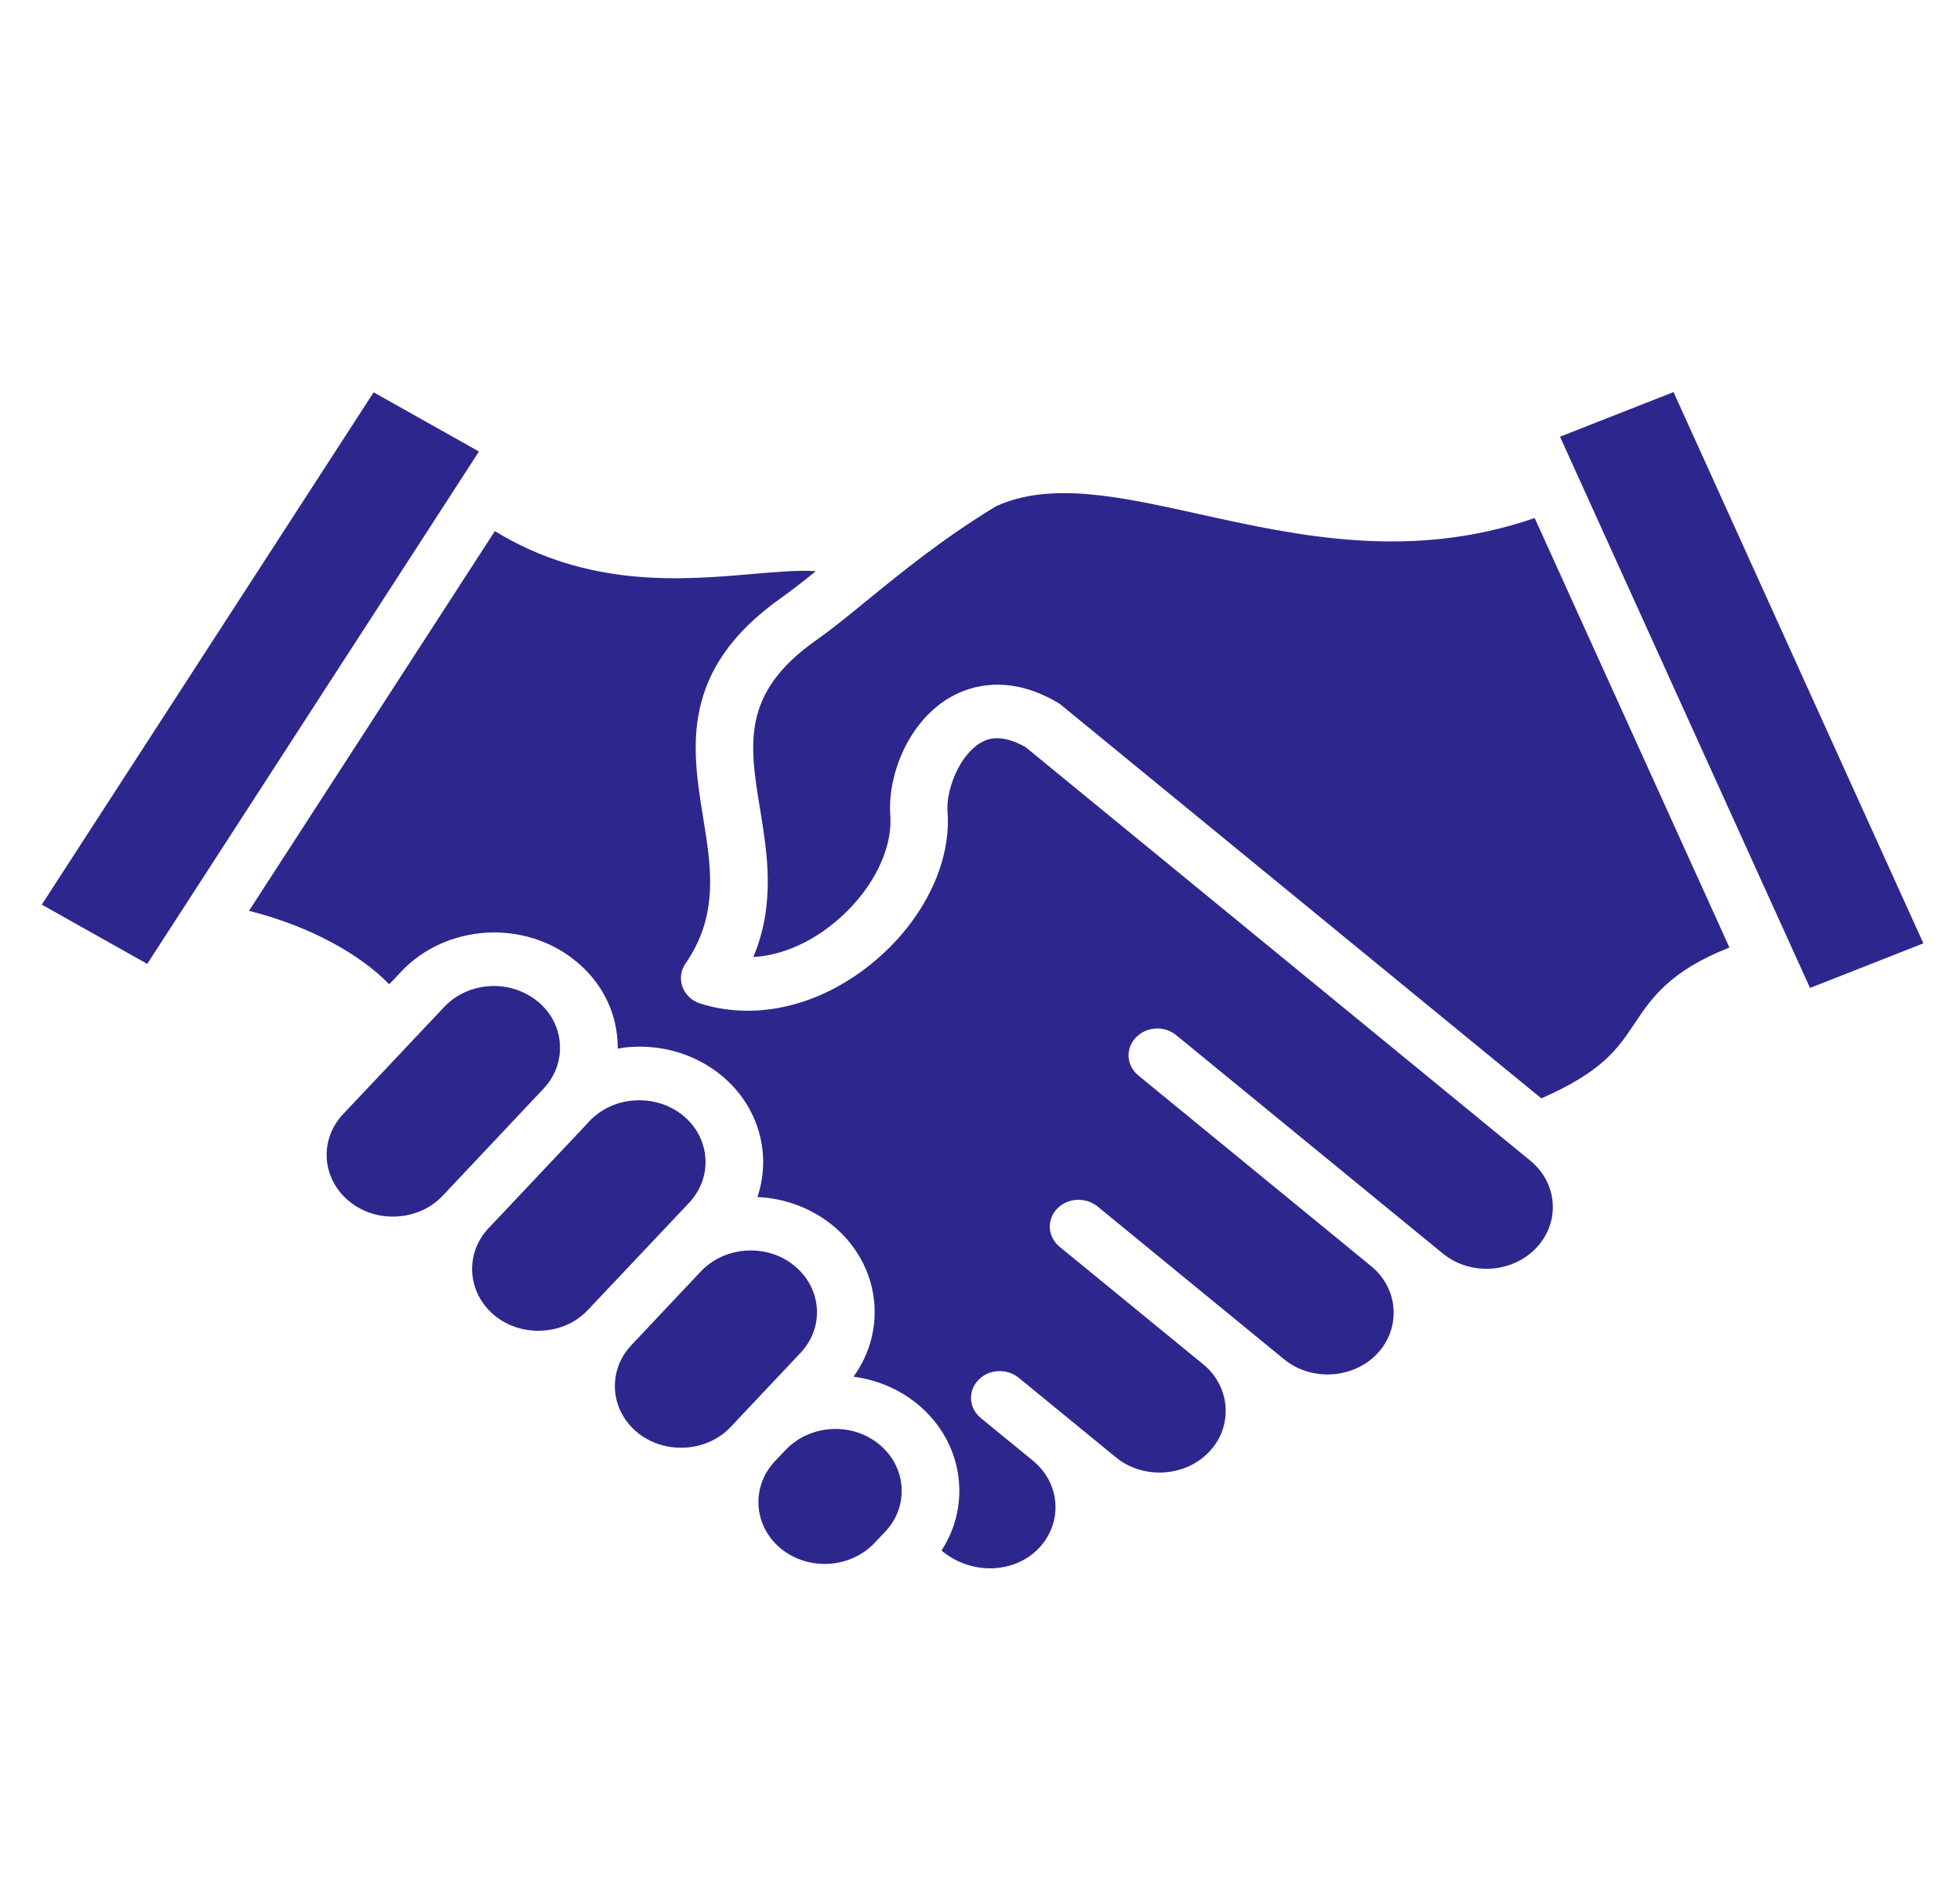 <?xml version="1.0" encoding="UTF-8"?> <svg xmlns="http://www.w3.org/2000/svg" width="25" height="24" viewBox="0 0 25 24" fill="none"><g clip-path="url(#clip0_97_582)"><path fill-rule="evenodd" clip-rule="evenodd" d="M19.898 5.569L23.087 12.599L24.533 12.03L21.346 5L19.898 5.569ZM11.213 18.418C10.863 18.131 10.33 18.164 10.02 18.491L9.883 18.635C9.576 18.962 9.611 19.461 9.96 19.748C10.312 20.035 10.846 20.003 11.155 19.676L11.293 19.531C11.599 19.204 11.564 18.705 11.213 18.418ZM8.94 16.213C9.09 16.056 9.294 15.962 9.521 15.948C9.748 15.935 9.965 16.003 10.132 16.141C10.484 16.428 10.519 16.927 10.21 17.253L9.321 18.196C9.174 18.353 8.967 18.447 8.743 18.46C8.515 18.474 8.298 18.405 8.129 18.267C7.78 17.98 7.745 17.482 8.052 17.155L8.94 16.213ZM7.486 14.333L6.231 15.663C5.924 15.99 5.959 16.488 6.309 16.776C6.478 16.914 6.695 16.982 6.919 16.969C7.147 16.956 7.353 16.861 7.5 16.704L8.79 15.338C9.097 15.011 9.062 14.513 8.713 14.226C8.543 14.088 8.326 14.019 8.099 14.033C7.872 14.046 7.668 14.14 7.518 14.298V14.297C7.508 14.309 7.496 14.321 7.486 14.333ZM5.665 12.842C5.832 12.665 6.064 12.574 6.301 12.574C6.498 12.574 6.697 12.639 6.857 12.77C7.027 12.908 7.127 13.1 7.141 13.311C7.156 13.522 7.081 13.725 6.934 13.882L5.647 15.248C5.5 15.405 5.293 15.499 5.066 15.513C4.839 15.526 4.622 15.458 4.455 15.32C4.103 15.033 4.068 14.534 4.377 14.207L5.665 12.842ZM1.878 12.292L6.109 5.758L4.766 5.003L0.533 11.536L1.878 12.292ZM8.967 10.416C9.072 11.059 9.172 11.668 8.743 12.289C8.681 12.378 8.669 12.488 8.706 12.587C8.743 12.686 8.826 12.764 8.933 12.798C9.589 13.004 10.333 12.858 10.974 12.398C11.702 11.876 12.139 11.074 12.086 10.355C12.064 10.06 12.246 9.618 12.518 9.467C12.575 9.435 12.75 9.339 13.082 9.528L19.518 14.8C19.87 15.087 19.905 15.586 19.596 15.913C19.289 16.239 18.752 16.271 18.403 15.985L15.003 13.201C14.851 13.076 14.621 13.09 14.487 13.232C14.352 13.374 14.367 13.589 14.519 13.714L17.513 16.166C17.515 16.166 17.515 16.169 17.515 16.169C17.842 16.457 17.865 16.946 17.568 17.261C17.421 17.418 17.213 17.512 16.989 17.526C16.762 17.539 16.545 17.471 16.376 17.332L13.999 15.385C13.846 15.261 13.614 15.274 13.482 15.416C13.347 15.558 13.363 15.774 13.515 15.899L15.358 17.407C15.697 17.695 15.729 18.191 15.425 18.512C15.278 18.669 15.071 18.763 14.844 18.777C14.62 18.79 14.4 18.722 14.233 18.584L12.994 17.57C12.841 17.445 12.609 17.459 12.477 17.601C12.343 17.742 12.358 17.958 12.51 18.083L13.176 18.628C13.527 18.916 13.56 19.415 13.253 19.741C12.951 20.06 12.422 20.088 12.048 19.804L12.009 19.773C12.398 19.175 12.283 18.383 11.702 17.905C11.463 17.71 11.181 17.595 10.886 17.556C11.326 16.951 11.223 16.121 10.622 15.628C10.35 15.407 10.016 15.281 9.661 15.265C9.843 14.725 9.684 14.11 9.2 13.713C8.883 13.454 8.477 13.325 8.055 13.351C7.995 13.354 7.938 13.361 7.88 13.371C7.88 13.337 7.878 13.302 7.876 13.267C7.851 12.874 7.661 12.515 7.344 12.256C6.69 11.721 5.693 11.781 5.117 12.391L4.964 12.552C4.605 12.18 3.972 11.816 3.176 11.615L6.312 6.773C7.502 7.502 8.707 7.397 9.607 7.319C9.911 7.293 10.191 7.268 10.406 7.284C10.249 7.412 10.104 7.525 9.966 7.623C8.666 8.541 8.825 9.537 8.967 10.416ZM19.575 6.606L22.059 12.083C21.293 12.386 21.064 12.73 20.842 13.063C20.635 13.373 20.438 13.666 19.66 14.007L13.543 8.997C13.531 8.986 13.515 8.975 13.501 8.966C12.87 8.589 12.381 8.749 12.144 8.879C11.582 9.188 11.318 9.894 11.356 10.401C11.39 10.89 11.056 11.475 10.525 11.857C10.23 12.069 9.914 12.187 9.609 12.204C9.891 11.531 9.789 10.892 9.694 10.314C9.559 9.491 9.454 8.84 10.405 8.168C10.617 8.018 10.839 7.838 11.071 7.647C11.515 7.286 12.014 6.877 12.7 6.458C13.398 6.137 14.277 6.331 15.291 6.555C16.563 6.836 17.993 7.152 19.575 6.606Z" fill="#2D278D"></path></g><defs><clipPath id="clip0_97_582"><rect width="24" height="24" fill="white" transform="translate(0.533)"></rect></clipPath></defs></svg> 